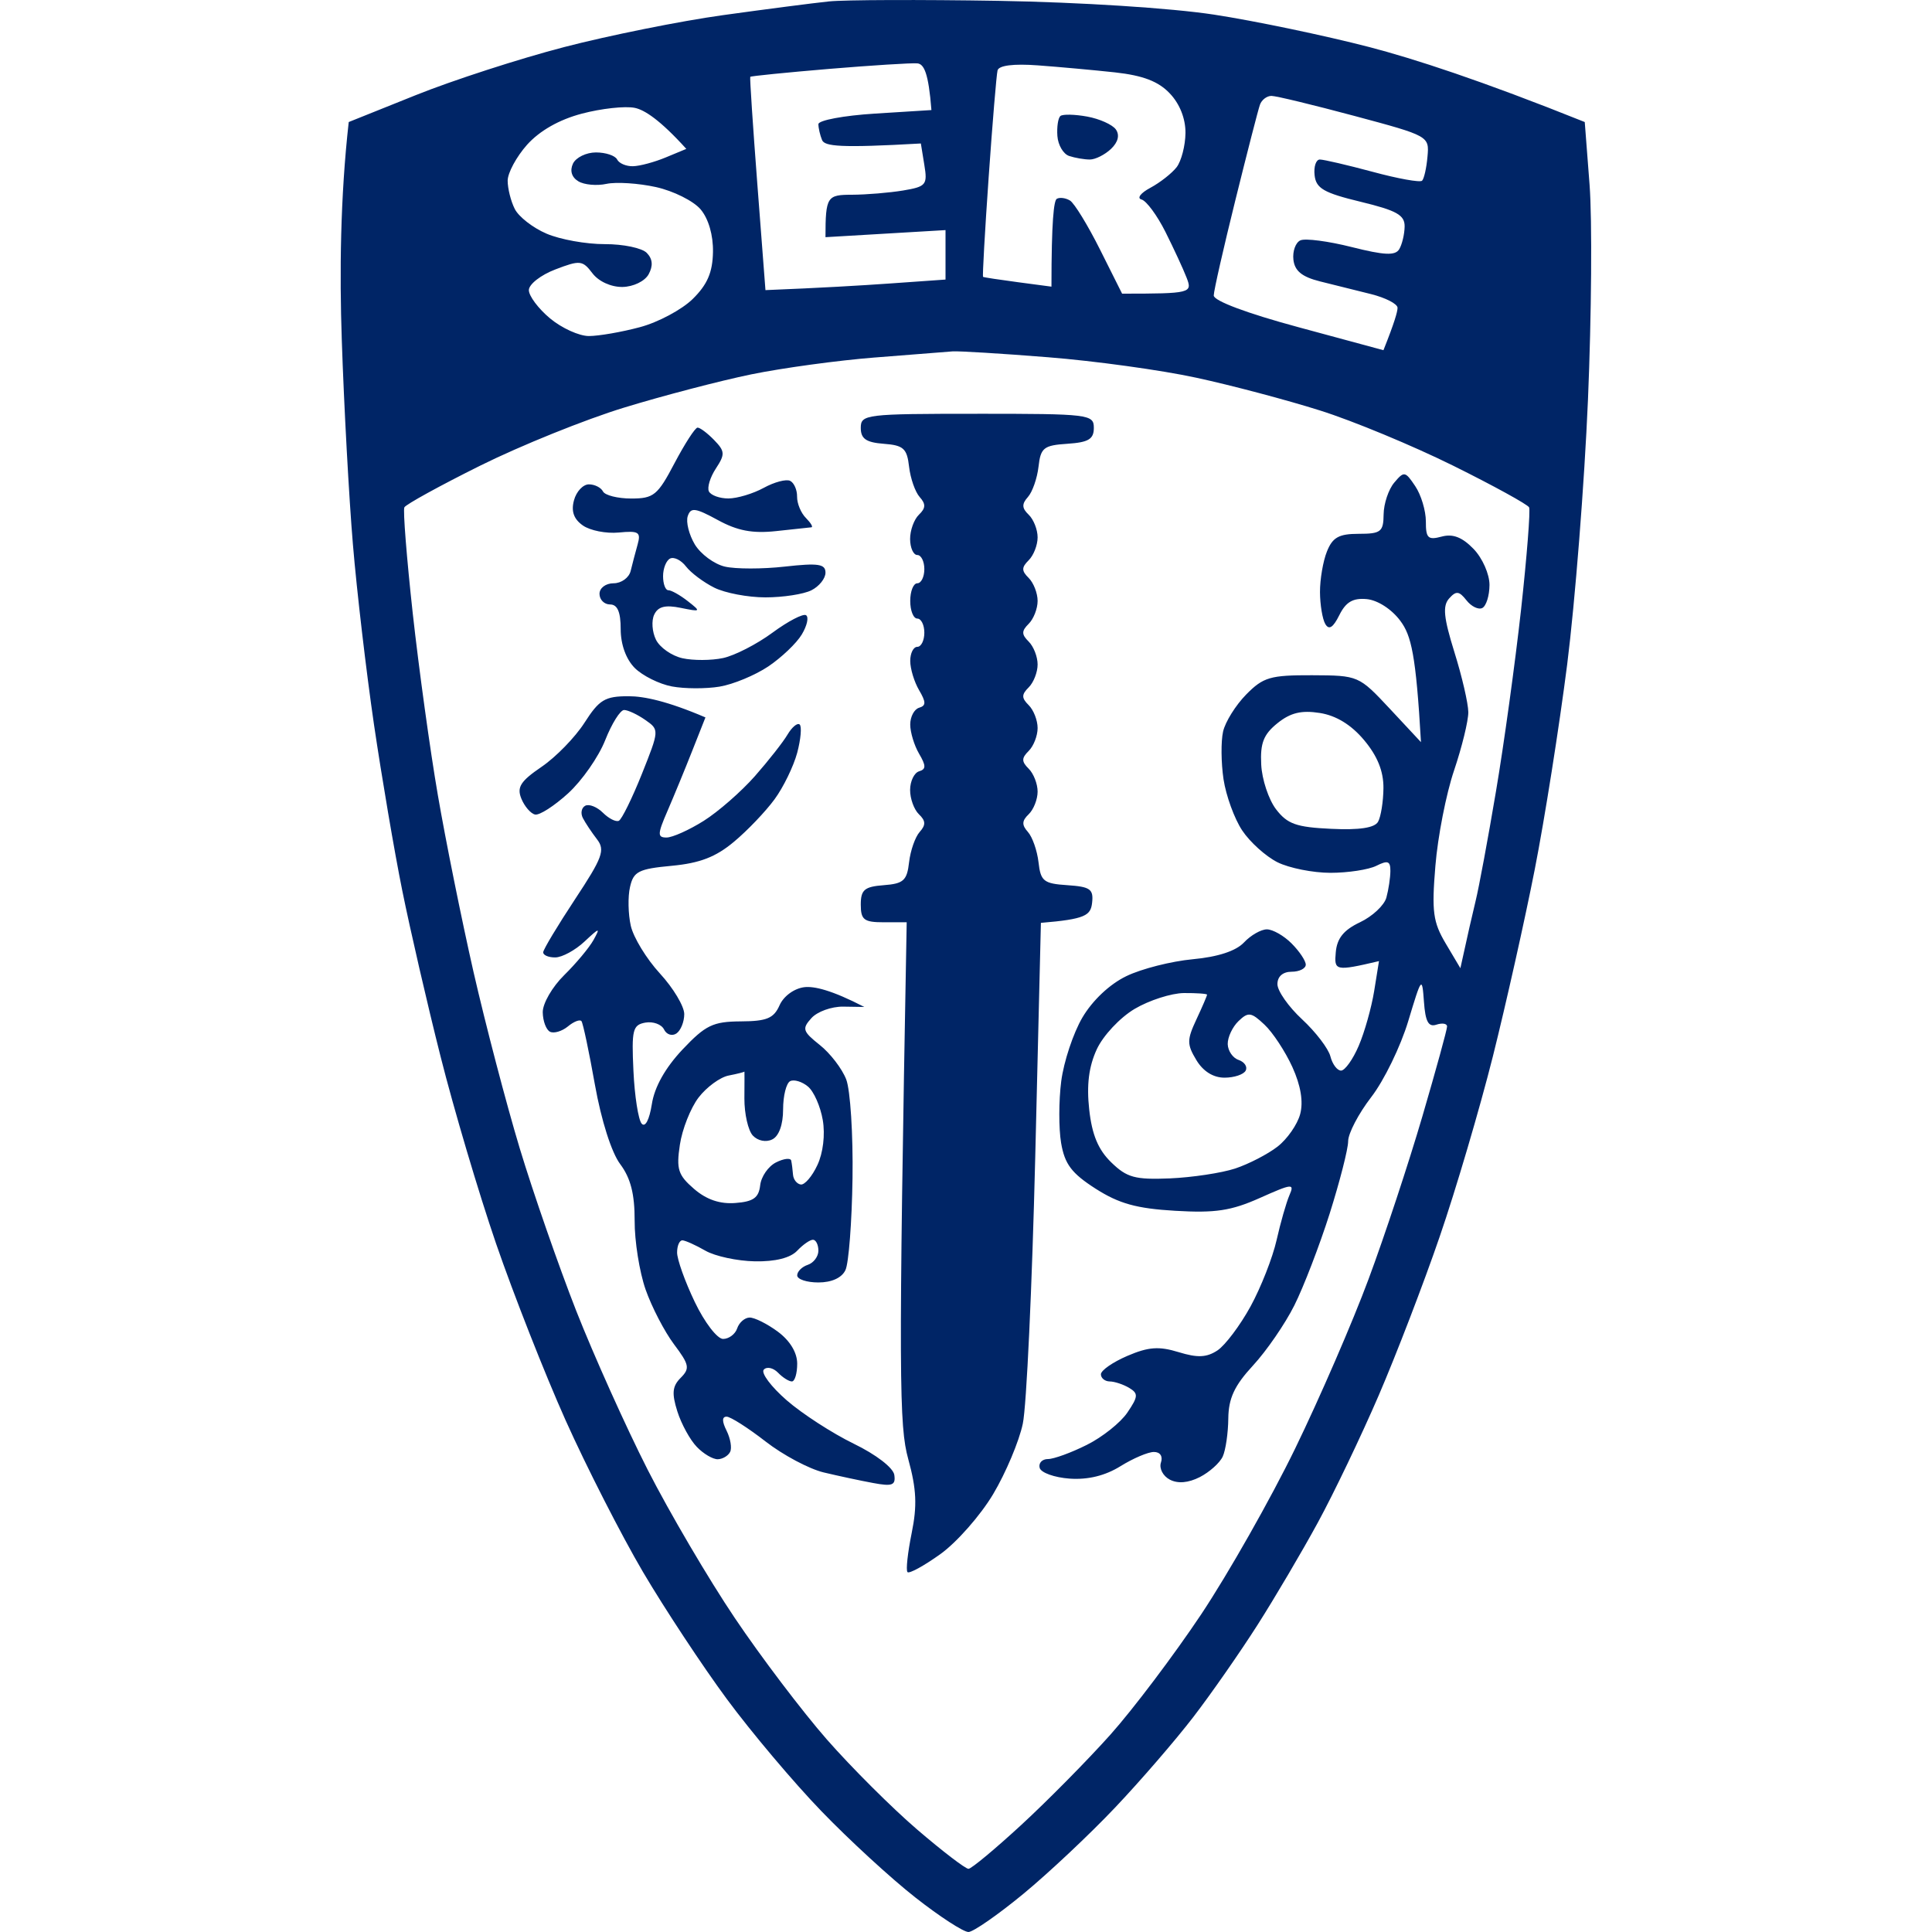 <svg version="1.2" xmlns="http://www.w3.org/2000/svg" viewBox="0 0 3000 3000" width="3000" height="3000">
	<title>ASSP</title>
	<style>
		.s0 { fill: #002566 } 
	</style>
	<path id="Color Fill 47" fill-rule="evenodd" class="s0" d="m1550.5 1.3c127 2.2 267.8 11.2 334.5 21.4 63.3 9.7 171.9 32.4 241.3 50.4 69.3 18.1 173 51.6 334.5 116.4l7.5 97.6c4.1 53.7 3 203.7-2.5 333.4-5.5 129.7-20.1 314.8-32.3 411.3-12.3 96.5-34.9 239.6-50.3 318-15.4 78.5-44.7 209.2-65.1 290.7-20.5 81.4-57.6 207.2-82.5 279.6-24.8 72.4-67.5 183.4-94.8 246.8-27.3 63.3-69.8 152.1-94.5 197.4-24.6 45.2-66.8 116.8-93.7 159-26.9 42.2-71.6 106.4-99.4 142.6-27.7 36.1-82.5 99.6-121.8 141-39.2 41.4-103.3 101.7-142.5 134-39.2 32.3-77.5 58.9-85 59.1-7.6 0.2-44.6-23.8-82.3-53.4-37.7-29.5-103.5-90-146.2-134.3-42.8-44.3-108.8-122.6-146.6-173.8-37.9-51.3-96.5-140.1-130.3-197.4-33.7-57.3-87.9-163.5-120.3-235.8-32.4-72.4-80.9-195.8-107.9-274.2-26.9-78.4-65.7-209.2-86.2-290.6-20.6-81.5-47.3-197.4-59.5-257.8-12.2-60.3-31.9-176.3-43.9-257.7-11.9-81.4-26.7-207.3-32.7-279.6-6.1-72.4-13.9-215.5-17.3-318.1-3.5-102.5-2.4-220.5 10.8-337.8l104.2-41.8c57.3-23 161-56.6 230.3-74.6 69.4-18 180.4-40.4 246.8-49.6 66.3-9.2 140.4-18.8 164.5-21.3 24.1-2.5 142.6-2.9 263.2-0.9zm-263.2 105.7c-66.4 5.6-121.4 11.1-122.3 12.3-0.9 1.2 4.1 76.3 11 166.7l12.6 164.5c85-3.4 147.9-7.1 194.6-10.4l85-6v-76.8l-186.4 11c0-63.6 2.8-65.8 41.1-65.9 22.6-0.1 58.4-3.1 79.5-6.6 35.7-6 38-8.8 32.9-39.7l-5.4-33.3c-125.9 7.2-149.3 4.4-153.4-5.3-3.1-7.5-5.7-18.7-5.7-24.7 0-6 39.5-13.4 87.8-16.4l87.7-5.5c-4.5-57.9-11.6-71.6-21.9-72.5-9.1-0.8-70.8 3.1-137.1 8.6zm261.7 2.3c-1.7 6.7-7.9 81.3-13.8 165.8-5.9 84.4-9.8 154.1-8.7 154.8 1.1 0.8 25.5 4.5 54.2 8.3l52 6.9c0-102 3.7-133.8 8.3-136.4 4.5-2.6 13.7-1.4 20.5 2.7 6.8 4.2 27.7 38.4 46.6 76.1l34.3 68.5c107.2 0 109.3-1.1 100.2-24.7-5.2-13.5-20.1-45.6-32.9-71.2-12.9-25.7-29.6-48.3-37.1-50.3-7.6-2-1.5-10.1 13.7-18.2 15.1-8.1 33.4-22.5 40.8-32 7.3-9.6 13.5-33.5 13.7-53.1 0.2-22.3-8.9-45.3-24.4-61.5-17.7-18.7-41.6-27.8-85-32.6-33.1-3.6-87.1-8.5-119.8-10.9-37.9-2.8-60.6 0.1-62.6 7.8zm407.4 53.4c-2.7 7.5-19.8 74.1-38.1 148-18.3 73.9-33.5 140.5-33.6 148.1-0.2 8.3 51.6 27.7 131.6 49.3l131.9 35.7c17-42.5 21.9-59.8 21.9-65.8 0-6.1-18.5-15.6-41.1-21.3-22.6-5.7-58.4-14.6-79.5-19.8-27.8-7-39.1-16.2-41.1-33.6-1.5-13.2 3.4-26.8 10.9-30.1 7.6-3.4 43.4 1.3 79.5 10.4 50.8 12.8 67.7 13.6 73.9 3.4 4.4-7.3 8.2-23.1 8.4-35.2 0.3-17.9-12.3-24.9-68.4-38.5-57.1-13.8-69.2-20.8-71.4-41.2-1.5-13.4 2.2-24.4 8.2-24.4 6 0 42.9 8.6 82 19.1 39.1 10.6 73.6 16.8 76.7 13.8 3.1-3.1 6.9-19.9 8.4-37.5 2.9-31.7 2.2-32.1-113.1-63-63.8-17.1-122-31.2-129.2-31.2-7.2 0-15.3 6.2-17.9 13.8zm-1053 13.8c-35.3 9.3-65.5 26.6-85 48.3-16.5 18.6-30.1 43.7-30.1 55.8 0 12 4.9 31.8 11 43.8 6 12.1 28.2 29.4 49.3 38.4 21.1 9.1 61.8 16.4 90.5 16.3 28.6-0.1 58 6 65.3 13.7 9.1 9.4 9.9 20 2.8 33.1-6 10.8-23.7 19.4-40.7 19.7-17.7 0.2-37-8.6-46.6-21.3-15.3-20.2-19.3-20.6-57.6-5.9-22.6 8.6-41.1 23.1-41.1 32.1 0 9.1 14.8 28.8 32.9 43.9 18.1 15.1 45.2 27.4 60.3 27.4 15.1 0 50.6-6.1 79-13.7 28.4-7.5 65.4-27.3 82.2-43.8 22.8-22.4 30.9-41.3 31.5-72.9 0.5-26.2-6.9-51.7-19.2-66.3-11-13-42.2-28.6-69.3-34.6-27.2-6-61.7-8.2-76.8-5-15.1 3.3-34.8 1.5-43.8-4-10.4-6.3-13.4-16.5-8.3-27.4 4.6-9.6 20.6-17.4 35.7-17.4 15.1 0 29.9 4.9 32.9 11 3 6 14.1 10.7 24.6 10.4 10.6-0.2 33.5-6.4 51-13.7l31.8-13.2c-40.8-45.1-64.9-60.6-80-63.7-15.1-3.1-52.1 1-82.3 9zm784.7 4.5c19.2 3.5 39.3 12.5 44.6 20 6.2 8.8 3.5 19.7-7.5 30.2-9.5 9-24.3 16.5-32.9 16.5-8.6 0-23.1-2.5-32.1-5.5-9.1-3-17.3-17-18.3-31.1-1-14.1 1.1-28 4.7-31 3.6-3 22.3-2.6 41.5 0.9zm-329.5 374.1c-57.3 4.5-143.7 16.3-192 26.2-48.2 9.9-137 33.1-197.4 51.6-60.3 18.4-160.8 59-223.4 90.1-62.6 31.1-115.6 60.3-117.9 64.8-2.3 4.5 3.6 78.5 13 164.5 9.5 85.9 27 213 39 282.4 11.9 69.4 36.8 192.7 55.3 274.2 18.6 81.4 50.9 204.8 71.8 274.1 21 69.4 60.5 182.9 87.7 252.3 27.3 69.3 77.2 180.4 110.9 246.7 33.8 66.4 94.7 170 135.3 230.3 40.6 60.4 105 145.3 143 188.7 38.1 43.4 101.3 106.5 140.5 140.1 39.2 33.6 75 61 79.5 60.8 4.5-0.1 41.5-30.9 82.2-68.4 40.8-37.6 102.9-100.5 138.1-139.9 35.2-39.4 98.6-123.4 140.9-186.7 42.2-63.4 108-179.4 146.1-257.8 38.1-78.4 89.4-196.8 114-263.2 24.7-66.3 62.2-179.8 83.4-252.2 21.2-72.4 38.5-135.3 38.4-139.8 0-4.6-7.5-5.8-16.6-2.8-12.3 4.1-17.1-4.7-19.3-35.6-2.9-39.8-3.6-38.9-24.4 30.1-11.8 39.2-37.6 92.3-57.4 117.9-19.8 25.7-35.9 56.5-35.9 68.6 0 12-13 62.6-28.7 112.4-15.8 49.7-40.5 113.9-54.9 142.6-14.3 28.6-43.2 70.6-64.1 93.2-28.9 31.3-38 50.9-38.4 82.2-0.2 22.6-4.1 49.2-8.6 59.1-4.5 9.9-20.6 24.3-35.6 32-17.9 9.1-34.2 10.5-46.7 3.9-10.5-5.5-16.7-17.4-13.7-26.4 3.3-9.8-1.2-16.5-10.9-16.5-9.1 0-32.5 10-52.1 22.2-23.5 14.6-50.3 21.2-78.7 19.2-23.7-1.7-44.6-9.2-46.6-16.7-2-7.5 3.8-13.7 12.9-13.7 9 0 36.2-9.9 60.3-22 24.1-12 52.5-34.6 63-50.2 16.9-24.9 17.2-29.6 2.8-38.3-9.1-5.4-22.6-9.9-30.2-10-7.5-0.1-13.7-5.1-13.7-11.1 0-6.1 18.5-18.9 41.1-28.6 32.7-14 49-15.2 79.6-5.8 29.4 9 43.4 8.4 60.3-2.7 12-8 35.1-38.7 51.3-68.2 16.2-29.6 34.4-76 40.5-103.1 6.1-27.1 15.1-58.5 19.9-69.6 8.2-18.7 4.7-18.4-45.9 4.2-44.6 19.9-69.2 23.6-131.6 19.9-59.8-3.5-87.1-11.1-123.4-34.3-37.3-23.9-48-38.1-53.6-71-3.8-22.6-3.7-65.8 0.2-96 3.9-30.1 18.6-74.5 32.8-98.7 15.7-26.7 42.4-51.9 68.4-64.4 23.5-11.4 69.8-23.1 103-26.2 39-3.6 67.1-12.8 79.5-26 10.6-11.3 26.6-20.4 35.6-20.4 9.1 0 26.4 9.8 38.4 21.9 12.1 12.1 22 26.9 22 32.9 0 6-9.9 11-22 11-13.5 0-22 7.3-22 19.2-0.1 10.5 17.2 35.2 38.4 54.8 21.1 19.6 40.9 45.5 43.9 57.6 3.1 12 10.5 21.9 16.5 21.9 6 0 18.4-17.3 27.4-38.4 9.1-21.1 19.8-59.3 24-85l7.5-46.6c-68.1 16-69.7 14.9-67.1-13.7 1.9-21.8 12.4-34.7 37.6-46.6 19.2-9.1 37.7-26.3 41-38.4 3.3-12.1 6.1-30.6 6.2-41.1 0.1-15.6-4-17.1-21.8-8.2-12 6-44.1 10.9-71.3 10.9-27.1 0-64.1-7.4-82.2-16.4-18.1-9.1-42.8-31.3-54.8-49.4-12.1-18.1-25.1-53.9-29-79.5-3.8-25.6-4.1-58.9-0.7-74 3.4-15.1 19.6-41 35.9-57.6 26.5-26.9 37.4-30.1 102.2-29.9 72.2 0.3 72.7 0.6 120.9 52.1l48.3 51.8c-7.8-136.3-15.1-165.6-32-188.3-13.4-18.1-35.1-32.1-52.1-33.8-21.6-2-32.5 4.4-42.7 24.9-9.7 19.5-16.1 23.5-21.8 13.7-4.4-7.6-8.1-29.9-8.2-49.5-0.1-19.6 4.7-48 10.8-63.1 8.7-21.9 18.6-27.4 49.3-27.4 34.5 0 38.4-3.1 38.7-30.2 0.2-16.5 7.6-38.8 16.5-49.3 15.2-18.1 17-17.8 32.6 5.5 9.1 13.5 16.5 38.2 16.5 54.8-0.1 26 3.3 29.2 24.6 23.5 17.4-4.7 31.9 1 49.5 19.2 13.8 14.3 24.8 39.3 24.7 56-0.1 16.6-5.1 32.6-11.2 35.7-6 3-17.1-2.4-24.6-12-11.4-14.5-16-15-26.9-2.8-10.3 11.6-8.5 29.6 8.2 83.3 11.8 37.7 21.5 79.6 21.6 93.2 0.1 13.6-9.9 54.3-22.1 90.5-12.3 36.2-25.3 102.8-29 148.1-5.9 71.1-3.7 87.4 16 120.6l22.8 38.4c11.1-51 18.5-83.1 23.6-104.2 5.2-21.1 19.4-97.6 31.6-170 12.3-72.4 29.8-199.5 39-282.4 9.1-82.9 14.7-154.5 12.5-159-2.3-4.5-55.3-33.7-117.9-64.7-62.6-31-155.7-69.7-207-85.8-51.3-16.2-137.6-39.1-191.9-50.8-54.3-11.8-158-26.1-230.3-31.8-72.4-5.8-139-9.8-148.1-9.1-9 0.7-63.3 5-120.6 9.5zm159 87.4c173.6 0 180.9 0.9 180.9 21.9 0 17.5-8.2 22.5-41.1 24.7-36.8 2.4-41.5 6.2-44.8 35.6-2.1 18.1-9.5 39.3-16.5 47.1-9.7 10.8-9.4 17.3 1.2 27.4 7.6 7.3 13.9 23.1 13.9 35.2 0 12.1-6.3 28.1-13.9 35.6-11.2 11.1-11.2 16.4 0 27.4 7.6 7.6 13.9 23.6 13.9 35.7 0 12.1-6.3 28.1-13.9 35.6-11.2 11.1-11.2 16.4 0 27.5 7.6 7.5 13.9 23.5 13.9 35.6 0 12.1-6.3 28.1-13.9 35.6-11.2 11.1-11.2 16.4 0 27.5 7.6 7.5 13.9 23.5 13.9 35.6 0 12.1-6.3 28.1-13.9 35.6-11.2 11.1-11.2 16.4 0 27.5 7.6 7.5 13.9 23.5 13.9 35.6 0 12.1-6.3 27.9-13.9 35.2-10.6 10.1-10.9 16.6-1.2 27.4 7 7.8 14.4 29 16.5 47.1 3.3 29.4 8 33.2 44.8 35.6 35.5 2.4 40.8 6.1 38.4 27.4-2.2 19.7-10.6 25.4-79.5 31.1l-8.8 364.2c-4.9 200.3-13.5 386.4-19.3 413.5-5.7 27.2-26.4 76.4-46 109.3-19.6 32.9-56.5 74.9-82 93.2-25.6 18.3-48.5 30.9-51.1 27.9-2.6-3.1 0.4-30.2 6.5-60.4 8.7-42.6 7.6-68.2-5.3-115.1-14-51-15.5-120.2-2.4-833.5h-35.6c-30.7 0-35.7-3.8-35.7-27.4 0-23.1 5.7-27.9 35.7-30.2 30.7-2.3 36.1-7.3 39.3-35.6 2.1-18.1 9.5-39.3 16.5-47.1 9.7-10.8 9.4-17.3-1.2-27.4-7.6-7.3-13.8-24.4-13.7-37.9 0.1-13.6 6.4-26.5 13.9-28.8 11-3.2 11-8.7 0-27.4-7.5-12.8-13.7-33.2-13.7-45.3 0-12.1 6.2-23.7 13.7-26 11-3.2 11-8.7 0-27.4-7.5-12.8-13.7-33.2-13.7-45.3 0-12.1 4.9-21.9 11-21.9 6 0 10.9-9.9 10.9-22 0-12-4.9-21.9-10.9-21.9-6.1 0-11-12.3-11-27.4 0-15.1 4.9-27.4 11-27.4 6 0 10.9-9.9 10.9-22 0-12-4.9-21.9-10.9-21.9-6.1 0-11.1-11.1-11.2-24.7-0.1-13.5 6.1-30.6 13.7-37.9 10.6-10.1 10.9-16.6 1.2-27.4-7-7.8-14.4-29-16.5-47.1-3.2-28.3-8.6-33.3-39.3-35.6-27.4-2.1-35.7-7.8-35.7-24.7 0-21 7.3-21.9 181-21.9zm-434.5 21.5c3.7-0.2 15.3 8.5 25.7 19.2 17 17.5 17.3 22.2 2.8 44.3-8.9 13.5-13.8 29.6-10.8 35.6 3.1 6 16.6 10.9 30.2 10.9 13.6 0 38.3-7.4 54.8-16.4 16.6-9.1 35.1-14 41.2-10.9 6 3 10.9 14.1 10.7 24.6-0.1 10.6 6.1 25.5 13.8 33.1 7.6 7.7 11.4 14.1 8.4 14.4-3 0.3-27.7 2.9-54.9 5.9-36.6 3.9-59.9-0.5-90.4-17.2-35.1-19.1-42-20-46.7-6-3 9 2 28.8 11 43.9 9.1 15 30 30.5 46.6 34.4 16.6 3.9 58.6 3.9 93.2 0 51.9-5.8 63.1-4.1 63.1 9.4 0 9.1-9.9 21.4-21.9 27.4-12.1 6.1-44.2 11-71.3 11-27.2 0-62.9-6.8-79.5-15.1-16.6-8.3-36.4-23.1-43.9-32.9-7.5-9.8-18.6-15.3-24.7-12.3-6 3-10.9 15.3-10.9 27.4 0 12.1 3.7 21.9 8.2 21.8 4.5-0.1 18.1 7.5 30.1 16.9 21.1 16.5 20.6 16.9-10.9 10.5-23.9-4.9-35.2-2.1-41.1 10.4-4.6 9.4-3.3 27 2.7 39.1 6 12.1 24.5 25 41.1 28.7 16.6 3.7 45 3.6 63.1-0.3 18.1-3.9 52.6-21.6 76.7-39.4 24.2-17.8 47.6-30 52.1-27.1 4.6 2.9 1.6 16.3-6.6 29.9-8.1 13.6-31.6 35.9-52.1 49.7-20.5 13.7-54.5 27.8-75.6 31.3-21.1 3.5-54.4 3.4-74-0.3-19.6-3.7-45.5-16.6-57.6-28.6-13.6-13.6-21.9-36.6-21.9-60.3 0-26.8-5-38.4-16.5-38.4-9 0-16.4-7.4-16.4-16.5 0-9.1 9.7-16.4 21.9-16.4 12.1 0 24-8.7 26.5-19.2 2.6-10.6 7.4-29.1 10.8-41.1 5.4-19.2 1.6-21.5-29.3-18.5-19.5 1.9-44.6-3.1-55.8-11-14.1-9.9-18.4-22.1-13.7-39.1 3.6-13.6 14.1-24.7 23.1-24.7 9.1 0 18.9 5 21.9 11 3.1 6 22.8 11 43.9 11 34.9 0 41-5 67.2-54.9 15.9-30.1 31.9-55 35.7-55.2zm-106.8 417.1c23.2 0 59.6 7.4 119.1 32.9l-20.6 52.1c-11.3 28.7-28.6 70.6-38.4 93.3-15.6 35.9-15.7 41.1-1.4 41.1 9.1 0 35-11.6 57.6-25.8 22.6-14.2 58.4-45.5 79.5-69.4 21.1-24 44-53.1 50.8-64.7 6.9-11.6 15.3-18.6 18.8-15.6 3.5 3 1.8 22.8-3.8 43.9-5.7 21.1-21.5 53.7-35.3 72.4-13.7 18.7-42 48.4-62.9 65.8-28.1 23.6-53 33.2-96.5 37.3-51.6 4.8-59.5 8.8-64.9 32.9-3.5 15-2.9 42.2 1.2 60.3 4.1 18.1 24.4 51.4 45.2 74 20.8 22.6 37.8 51 37.8 63.1 0 12-5.5 25.6-12.2 30.1-6.7 4.5-15.4 1.7-19.2-6.3-3.9-7.9-16.9-12.7-29-10.6-19.7 3.6-21.5 11.2-18.5 74.9 1.8 39 7.6 75.8 12.7 81.9 5.6 6.5 12-5.7 15.9-30.2 4.1-26.7 20.9-56.4 47.5-84.7 35.9-38 47.4-43.5 90.5-43.8 40.5-0.2 51.3-4.7 60.3-25 6.3-14.2 22.6-26.1 38.4-28.1 15.1-1.8 42.2 4.3 93.2 30.7l-32.9-0.5c-18.1-0.2-40.3 7.8-49.3 17.9-14.8 16.4-13.5 20.5 13 41.6 16.2 12.8 34.7 36.9 41.1 53.5 6.4 16.6 10.8 85.7 9.8 153.5-1 67.9-5.9 132.1-11 142.6-5.6 12-21.4 19.2-42 19.2-18.1 0-32.9-4.9-32.9-11 0-6 7.4-13.4 16.5-16.4 9-3 16.4-12.9 16.4-21.9 0-9.1-3.7-16.7-8.2-17-4.5-0.3-15.6 7.4-24.7 17-10.6 11.2-33.9 17.1-65.8 16.5-27.1-0.5-61.7-7.9-76.7-16.5-15.1-8.7-31.2-15.9-35.7-16.1-4.5-0.2-8.3 8.2-8.3 18.8-0.1 10.6 12.2 45.1 27.4 76.8 15.1 31.6 34.9 57.5 44 57.5 9 0 18.9-7.4 21.9-16.4 3-9.1 11.7-16.6 19.2-16.8 7.5-0.2 27.3 9.6 43.9 21.9 18.9 14 30.1 32.5 30.1 49.7 0 15.1-3.7 27.5-8.2 27.6-4.5 0.1-14.3-6-21.7-13.7-7.5-7.6-17.4-9.7-22-4.6-4.6 5.2 11.4 26.5 35.5 47.5 24.1 21 71 51.3 104.2 67.5 34.7 16.8 61.4 37.4 63 48.5 2.3 16-3.1 18.1-32.9 12.5-19.6-3.6-54.1-11-76.7-16.4-22.7-5.4-63.4-27.1-90.5-48.2-27.2-21.1-54.3-38.4-60.3-38.4q-11 0 0 21.9c6 12.1 8.5 26.9 5.4 32.9-3 6-11.6 11.1-19.1 11.3-7.6 0.2-22.3-8.4-32.6-19.2-10.4-10.7-24-35.5-30.2-55.1-8.9-28.2-7.8-39.1 5.2-52.1 14.6-14.7 13.4-20.4-10.4-52.1-14.7-19.6-34.6-57.9-44.1-85-9.5-27.2-17.2-75.3-17-107 0.1-41.3-6.2-66-22.4-87.7-13.5-17.9-29.4-67.9-39.3-123.4-9.1-51.2-18.5-95.7-20.9-98.7-2.5-3-12 0.7-21.1 8.3-9.2 7.5-21.7 11.2-27.7 8.2-6-3-11.1-16.6-11.3-30.2-0.2-13.6 14.8-39.5 33.2-57.6 18.4-18.1 39-42.7 45.7-54.8 10.9-19.7 9.4-19.4-14 2.5-14.4 13.5-34.8 24.6-45.4 24.7-10.5 0.1-19-3.5-18.8-8 0.2-4.5 22.5-41.5 49.4-82.3 42.8-64.8 47.1-76.4 34.1-93.2-8.1-10.5-18-25.3-21.9-32.9-3.9-7.5-2.2-16.1 3.8-19.2 6.1-3 18.4 2 27.4 11 9.1 9 20.2 14.6 24.7 12.4 4.5-2.2 20.6-34.9 35.7-72.6 27.2-68.2 27.2-68.7 5.4-83.9-12-8.4-26.8-15.4-32.9-15.5-6-0.1-19.2 21-29.4 46.8-10.2 25.9-36.1 63-57.6 82.6-21.5 19.6-44.6 34.5-51.4 32.9-6.7-1.5-16.3-12.6-21.2-24.6-7.3-17.8-1.4-27.1 31.3-49.4 22.2-15.1 52.2-45.9 66.7-68.5 23-35.9 31.7-41.2 68.7-41.2zm1007.3 41.9c-21.5 17.3-26.9 30.9-25.2 64.1 1.1 23.1 11.5 54.4 23 69.5 17.6 23 31.5 27.9 85.7 30.4 43.6 2.1 67.3-1.5 72.7-10.9 4.4-7.7 8.2-31.3 8.4-52.4 0.2-26.2-9.4-49.8-30-74.4-20-23.9-43.4-38.2-68.8-42.2-28.6-4.5-45.6-0.4-65.8 15.9zm-221.9 443.7c-22.8 13.6-48.9 41.5-58.7 62.8-12.3 26.7-15.9 55.1-11.7 93.2 4.3 39.4 14 62.6 34.3 82.3 24.3 23.6 36.9 27 91 24.8 34.6-1.5 80.2-8.4 101.3-15.3 21.1-7 50.7-22.3 65.8-34 15.1-11.7 30.9-34.4 35.2-50.5 5.1-19.2 1-44.2-12.1-73.1-11-24.1-30.4-53.7-43.3-65.8-20.7-19.5-25.2-20.1-40.4-5.5-9.4 9.1-16.9 25.1-16.7 35.7 0.3 10.5 7.9 21.6 17 24.6 9 3.1 14 10.5 10.9 16.5-3 6-17.8 11-32.9 11-17.5 0-33.3-9.9-43.8-27.5-14.7-24.4-14.6-31.3 0.2-63 9.2-19.6 16.6-36.9 16.5-38.4-0.2-1.5-16.3-2.6-35.9-2.5-19.6 0.2-54.1 11.3-76.7 24.7zm-630.3 103.4c-13.3 2.6-34.3 18-46.7 34.2-12.3 16.1-25.4 49.1-29 73.3-5.7 38-2.8 47.1 22 68.5 19.3 16.7 40.2 23.8 64.3 21.9 27.8-2.1 36.2-8.1 38.4-27.4 1.5-13.6 12.6-29.6 24.6-35.6 12.1-6.1 22.7-7.3 23.6-2.8 1 4.6 2.2 14.4 2.8 21.9 0.6 7.5 6 14.3 12 15.2 6 0.9 17.7-12.6 25.8-30.1 8.9-18.8 12.3-47.2 8.4-70-3.6-21.1-13.9-44.6-23.1-52.1-9.1-7.6-21.5-11.3-27.5-8.3-6.1 3.1-11 22.8-11 43.9 0 23.7-6.5 41.6-16.9 46.6-9.7 4.8-22.4 2.2-30.1-6-7.3-7.8-13.2-33.8-13.1-57.6 0.2-23.8 0.2-42.6 0-41.8-0.1 0.8-11.1 3.6-24.5 6.2z"/>
</svg>